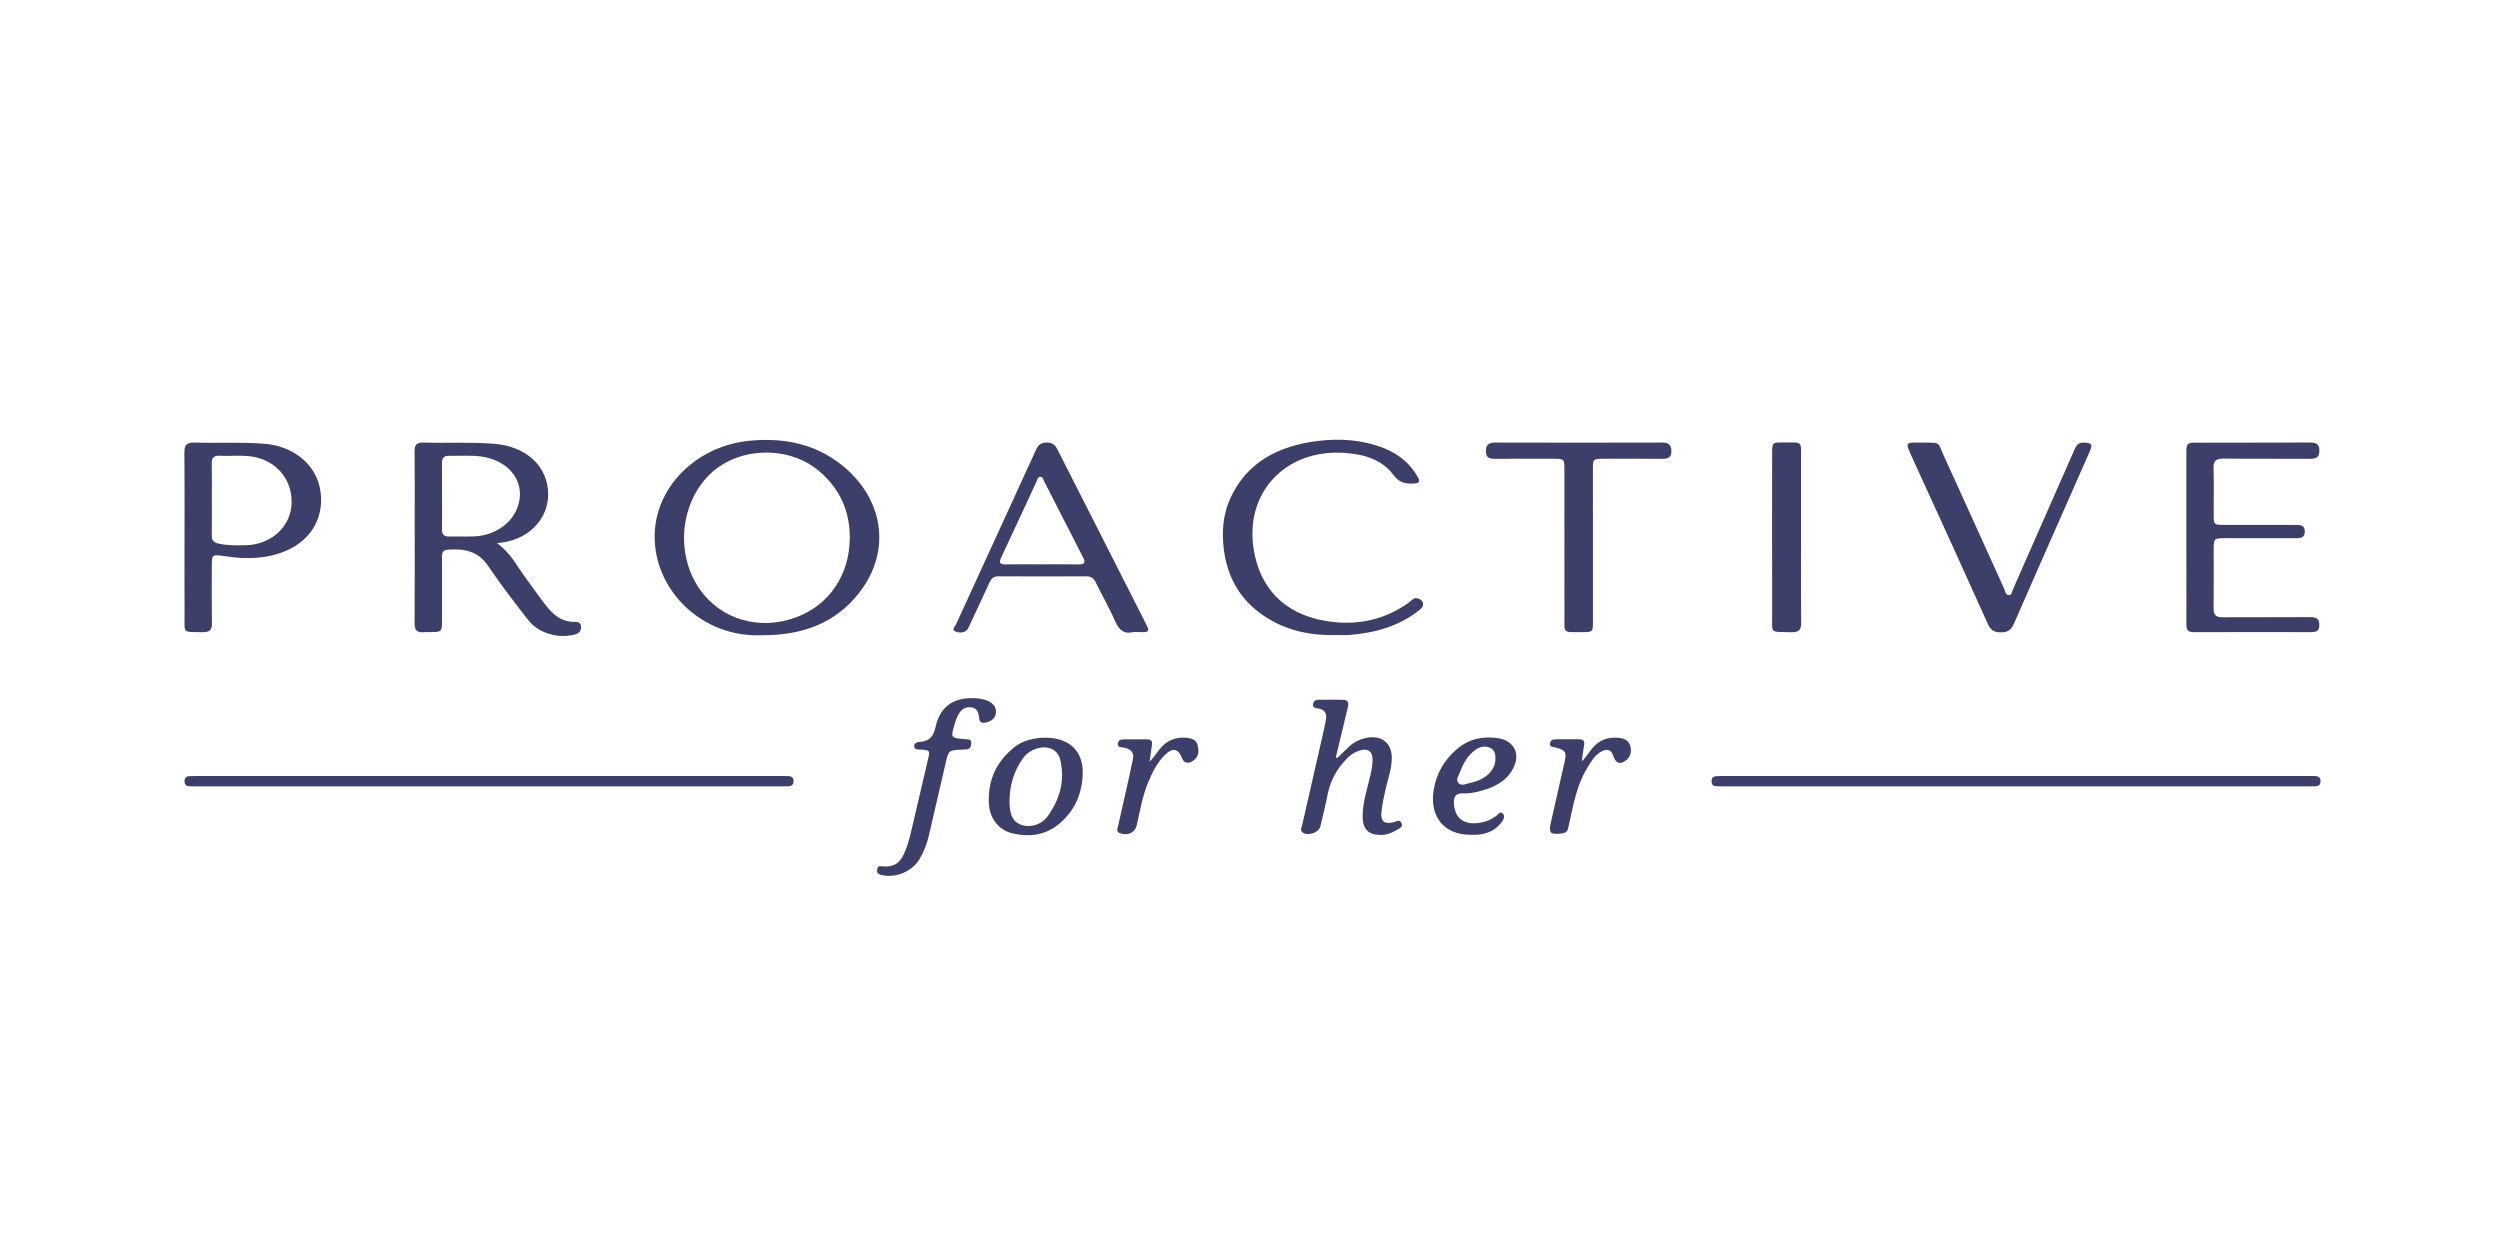 <?xml version="1.0" encoding="UTF-8"?> <svg xmlns="http://www.w3.org/2000/svg" width="705" height="350" viewBox="0 0 705 350" fill="none"><path d="M214.675 179.138C197.918 179.775 184.479 166.449 184.612 151.102C184.724 137.314 196.399 125.755 211.335 124.297C220.976 123.353 229.723 125.129 237.196 130.991C248.792 140.086 251.865 154.941 242.235 167.23C235.744 175.514 226.651 179.21 214.675 179.138ZM239.632 151.759C239.688 144.429 237.062 138.115 231.209 133.033C222.249 125.242 207.268 125.97 199.359 134.584C191.606 143.012 190.723 156.758 197.326 166.162C203.347 174.744 214.206 177.906 224.517 174.077C233.812 170.638 239.598 162.076 239.632 151.759Z" fill="#3B3F69"></path><path d="M140.138 153.187C143.925 155.825 145.601 159.367 147.902 162.488C149.924 165.229 151.845 168.042 153.946 170.731C155.968 173.308 158.37 175.474 162.235 175.371C163.185 175.351 163.788 175.721 163.855 176.696C163.933 177.938 163.319 178.616 162.045 178.944C157.298 180.145 151.845 178.575 148.941 174.838C145.053 169.848 141.166 164.828 137.658 159.603C134.899 155.496 131.011 154.614 126.274 155.014C124.632 155.147 124.643 156.154 124.643 157.221C124.643 163.093 124.643 168.955 124.643 174.827C124.643 178.256 124.643 178.256 120.956 178.256C120.51 178.256 120.051 178.215 119.605 178.267C117.505 178.503 116.902 177.599 116.913 175.751C116.98 165.537 116.946 155.312 116.946 145.097C116.946 139.163 116.991 133.219 116.913 127.285C116.89 125.561 117.404 124.739 119.448 124.801C126.129 124.996 132.81 124.616 139.49 125.16C147.712 125.838 153.611 130.642 154.482 137.685C155.42 145.251 149.969 151.801 141.769 152.961C141.4 153.012 141.032 153.063 140.138 153.187ZM124.654 139.779C124.654 142.951 124.688 146.134 124.643 149.306C124.621 150.702 125.191 151.339 126.755 151.298C129.157 151.236 131.57 151.37 133.96 151.246C140.965 150.877 146.428 145.826 146.618 139.656C146.785 134.071 142.238 129.503 135.357 128.692C132.541 128.363 129.659 128.62 126.81 128.528C125.09 128.466 124.61 129.226 124.632 130.673C124.688 133.702 124.654 136.74 124.654 139.779Z" fill="#3B3F69"></path><path d="M52.034 151.514C52.034 143.507 52.079 135.489 52.001 127.492C51.978 125.552 52.66 124.73 54.849 124.802C61.452 125.007 68.054 124.607 74.656 125.151C82.465 125.788 88.732 130.633 90.173 137.46C91.771 145.037 88.263 151.925 81.046 155.149C75.494 157.633 69.629 157.787 63.663 156.883C59.731 156.288 59.731 156.268 59.731 159.902C59.731 165.22 59.675 170.537 59.765 175.845C59.787 177.611 59.161 178.309 57.173 178.278C51.386 178.165 52.056 178.75 52.045 173.658C52.012 166.287 52.034 158.896 52.034 151.514ZM59.742 140.694C59.742 144.143 59.776 147.593 59.72 151.042C59.698 152.387 60.323 153.034 61.731 153.321C64.256 153.835 66.803 153.834 69.35 153.763C76.265 153.557 81.65 148.855 82.186 142.624C82.767 135.787 78.332 130.058 71.461 128.816C68.333 128.252 65.172 128.683 62.021 128.518C60.2 128.426 59.675 129.206 59.709 130.756C59.787 134.072 59.742 137.378 59.742 140.694Z" fill="#3B3F69"></path><path d="M616.551 151.557C616.551 143.549 616.54 135.542 616.551 127.534C616.551 125.04 616.786 124.824 619.534 124.824C630.124 124.814 640.715 124.845 651.305 124.793C653.126 124.783 654.065 125.173 654.065 127.093C654.065 129.013 653.126 129.393 651.305 129.382C643.273 129.331 635.23 129.423 627.197 129.321C624.941 129.29 624.148 129.916 624.215 132.031C624.36 136.445 624.248 140.86 624.259 145.284C624.27 147.954 624.349 148.015 627.365 148.025C634.045 148.036 640.737 148.036 647.418 148.025C648.803 148.025 649.943 148.108 649.954 149.843C649.965 151.495 649.015 151.783 647.53 151.773C640.994 151.742 634.459 151.762 627.924 151.762C624.27 151.762 624.259 151.773 624.259 155.078C624.259 160.601 624.304 166.124 624.237 171.648C624.215 173.424 624.93 174.101 626.874 174.081C635.062 174.029 643.25 174.101 651.44 174.029C653.395 174.019 654.154 174.645 654.042 176.452C653.964 177.797 653.327 178.259 651.942 178.259C640.826 178.238 629.711 178.228 618.595 178.269C616.551 178.279 616.551 177.109 616.562 175.785C616.551 167.716 616.551 159.636 616.551 151.557Z" fill="#3B3F69"></path><path d="M377.462 179.077C370.011 179.324 363.565 178.01 357.778 174.54C350.081 169.92 346.16 163.185 345.121 154.932C344.495 149.932 344.864 144.994 347.043 140.313C351.645 130.427 360.336 125.776 371.508 124.37C378.032 123.548 384.411 124.031 390.488 126.474C394.61 128.137 397.738 130.837 399.828 134.533C400.498 135.714 400.33 136.288 398.733 136.36C396.286 136.484 394.521 136.104 392.912 133.907C389.706 129.523 384.522 128.065 379.037 127.706C362.671 126.649 351.198 138.691 353.466 154.429C355.097 165.793 362.191 173.01 373.384 175.022C382.132 176.603 390.231 175.022 397.359 169.879C398.062 169.366 398.643 168.39 399.828 168.76C401.548 169.283 401.86 170.721 400.453 171.881C394.767 176.531 387.908 178.492 380.479 179.057C379.283 179.149 378.066 179.077 377.462 179.077Z" fill="#3B3F69"></path><path d="M319.453 178.254C316.985 178.901 315.554 177.659 314.493 175.226C312.84 171.448 310.762 167.844 308.941 164.128C308.405 163.05 307.668 162.527 306.36 162.527C298.093 162.547 289.826 162.557 281.56 162.527C280.063 162.516 279.471 163.307 278.968 164.405C277.169 168.347 275.315 172.279 273.483 176.211C273.271 176.653 273.103 177.135 272.801 177.515C271.919 178.583 270.533 178.49 269.506 178.11C268.177 177.628 269.316 176.673 269.606 176.057C277.102 159.632 284.654 143.227 292.173 126.811C292.754 125.538 293.513 124.799 295.156 124.789C296.798 124.768 297.569 125.507 298.205 126.75C306.595 143.339 315.007 159.919 323.442 176.478C324.179 177.926 323.732 178.347 322.157 178.264C321.397 178.213 320.649 178.254 319.453 178.254ZM293.916 159.139C297.289 159.139 300.663 159.098 304.037 159.159C305.724 159.19 306.237 158.749 305.455 157.24C301.769 150.084 298.127 142.898 294.452 135.732C294.206 135.25 294.072 134.49 293.446 134.459C292.62 134.418 292.53 135.27 292.285 135.804C288.955 142.96 285.682 150.146 282.309 157.281C281.526 158.934 282.241 159.18 283.794 159.159C287.157 159.108 290.541 159.129 293.916 159.139Z" fill="#3B3F69"></path><path d="M542.337 124.82C547.454 124.83 546.336 124.573 548.124 128.464C553.877 140.989 559.508 153.565 565.216 166.12C565.518 166.777 565.552 167.855 566.545 167.824C567.372 167.793 567.395 166.787 567.663 166.171C573.394 153.185 579.114 140.188 584.822 127.201C585.358 125.969 585.772 124.738 587.693 124.809C589.737 124.892 590.173 125.282 589.425 127.017C587.593 131.246 585.704 135.466 583.85 139.685C578.522 151.778 573.159 163.861 567.886 175.975C567.172 177.618 566.233 178.326 564.244 178.326C562.256 178.326 561.329 177.618 560.591 175.986C553.542 160.361 546.448 144.756 539.299 129.172C537.042 124.224 537.265 124.861 542.337 124.82Z" fill="#3B3F69"></path><path d="M449.21 153.866C449.21 161.042 449.21 168.228 449.21 175.404C449.21 178.176 449.12 178.268 446.238 178.258C440.619 178.227 441.177 178.843 441.166 173.607C441.155 159.8 441.166 145.992 441.155 132.184C441.155 129.453 441.066 129.371 438.139 129.371C432.654 129.361 427.168 129.33 421.683 129.392C419.985 129.412 419.013 129.073 419.013 127.236C419.024 125.439 419.773 124.803 421.694 124.803C437.324 124.844 452.941 124.844 468.57 124.803C470.424 124.803 471.296 125.306 471.329 127.164C471.363 129.145 470.268 129.402 468.503 129.392C463.174 129.33 457.834 129.371 452.505 129.371C449.221 129.371 449.198 129.392 449.198 132.328C449.21 139.504 449.21 146.68 449.21 153.866Z" fill="#3B3F69"></path><path d="M137.948 218.83C165.284 218.83 192.632 218.83 219.969 218.83C220.717 218.83 221.466 218.84 222.225 218.85C223.209 218.871 223.767 219.261 223.79 220.226C223.812 221.273 223.253 221.746 222.147 221.746C221.466 221.746 220.796 221.766 220.125 221.766C165.295 221.766 110.466 221.766 55.637 221.766C54.888 221.766 54.14 221.756 53.38 221.725C52.464 221.684 52.062 221.191 52.039 220.37C52.017 219.467 52.408 218.902 53.447 218.871C54.274 218.84 55.1 218.83 55.927 218.83C83.275 218.83 110.611 218.83 137.948 218.83Z" fill="#3B3F69"></path><path d="M568.542 218.83C595.878 218.83 623.226 218.83 650.563 218.83C651.311 218.83 652.06 218.84 652.819 218.85C653.791 218.861 654.361 219.251 654.395 220.216C654.428 221.263 653.869 221.735 652.764 221.746C652.093 221.746 651.412 221.766 650.742 221.766C595.912 221.766 541.083 221.766 486.253 221.766C485.426 221.766 484.6 221.756 483.784 221.684C482.946 221.612 482.678 221.068 482.667 220.38C482.656 219.61 482.88 218.984 483.84 218.902C484.655 218.84 485.493 218.83 486.32 218.83C513.712 218.83 541.127 218.83 568.542 218.83Z" fill="#3B3F69"></path><path d="M507.892 151.528C507.892 159.525 507.837 167.522 507.937 175.52C507.959 177.532 507.39 178.363 505.033 178.291C498.989 178.117 499.76 178.846 499.749 173.415C499.715 158.252 499.737 143.079 499.737 127.916C499.737 124.775 499.749 124.754 503.044 124.775C508.429 124.795 507.87 124.302 507.892 129.199C507.904 136.642 507.892 144.085 507.892 151.528Z" fill="#3B3F69"></path><path d="M377.135 213.723C378.263 212.635 379.403 211.547 380.531 210.459C381.537 209.484 382.777 208.837 384.14 208.395C388.943 206.814 392.496 209.083 392.485 213.713C392.485 216.721 391.424 219.555 390.764 222.449C390.251 224.678 389.759 226.905 389.547 229.184C389.323 231.576 390.374 232.428 392.842 231.915C393.635 231.75 394.652 230.919 395.211 232.038C395.814 233.27 394.484 233.691 393.658 234.184C392.384 234.933 391.01 235.447 389.435 235.456C386.14 235.477 384.43 233.999 384.285 230.96C384.084 226.607 385.581 222.511 386.519 218.333C386.854 216.834 387.145 215.346 387.045 213.826C386.91 211.794 385.659 210.983 383.547 211.609C382.095 212.04 380.867 212.82 379.839 213.878C377.023 216.783 375.169 220.099 374.41 223.948C373.806 226.997 373.058 230.036 372.332 233.064C371.929 234.769 368.846 235.868 367.394 234.799C366.478 234.133 367.092 233.229 367.259 232.48C369.081 224.369 370.957 216.27 372.801 208.17C373.192 206.486 373.571 204.792 373.884 203.088C374.209 201.373 373.784 200.049 371.583 199.782C370.757 199.68 370.119 199.413 370.299 198.468C370.455 197.626 371.069 197.328 371.907 197.328C374.164 197.318 376.409 197.288 378.666 197.339C380.554 197.38 380.308 198.571 380.04 199.71C379.101 203.622 378.152 207.523 377.213 211.434C377.035 212.153 376.856 212.871 376.677 213.6C376.834 213.642 376.979 213.682 377.135 213.723Z" fill="#3B3F69"></path><path d="M274.093 196.869C275.758 196.879 277.411 197.063 278.886 197.803C280.237 198.491 281.009 199.599 280.852 201.036C280.707 202.402 279.757 203.264 278.339 203.675C277.154 204.024 276.26 203.911 276.115 202.515C275.97 201.088 275.646 199.64 273.747 199.446C271.658 199.23 270.675 200.605 269.949 202.125C269.614 202.812 269.39 203.551 269.178 204.281C268.061 208.13 268.072 208.13 272.373 208.449C273.155 208.51 273.948 208.48 273.892 209.506C273.847 210.358 273.758 211.21 272.54 211.333C272.239 211.364 271.937 211.364 271.646 211.375C267.48 211.549 267.502 211.549 266.664 215.235C265.111 222.051 263.514 228.868 261.928 235.674C261.38 238.045 260.509 240.325 259.202 242.439C257.247 245.601 253.002 247.501 249.281 246.885C248.321 246.72 247.237 246.587 247.326 245.324C247.438 243.897 248.533 244.308 249.505 244.349C251.728 244.431 253.392 243.599 254.431 241.721C255.772 239.288 256.432 236.67 257.046 234.042C258.632 227.369 260.162 220.686 261.727 214.013C262.285 211.641 262.218 211.569 259.649 211.375C258.945 211.323 257.984 211.529 257.828 210.584C257.66 209.578 258.576 209.26 259.403 209.198C262.33 209.013 263.279 207.442 263.838 204.948C265.078 199.455 268.597 196.858 274.093 196.869Z" fill="#3B3F69"></path><path d="M294.78 208.03C301.538 208.02 305.572 211.839 305.326 218.327C305.125 223.758 303.17 228.593 298.645 232.351C294.847 235.512 290.356 236.128 285.586 235.03C281.62 234.116 279.073 230.8 278.861 226.601C278.525 220.144 280.894 214.683 286.345 210.473C288.356 208.923 291.451 208.041 294.78 208.03ZM284.703 225.626C284.703 226.109 284.67 226.591 284.714 227.073C284.916 229.394 285.295 231.683 288.099 232.638C290.557 233.469 293.718 232.566 295.405 230.225C298.879 225.4 300.376 220.082 299.002 214.313C298.31 211.428 295.741 210.196 292.657 211.007C290.781 211.511 289.35 212.558 288.311 214.077C285.854 217.609 284.77 221.489 284.703 225.626Z" fill="#3B3F69"></path><path d="M414.665 235.397C407.37 235.438 403.159 230.448 404.264 222.985C404.968 218.242 407.258 214.177 411.18 210.973C414.498 208.264 418.474 207.494 422.753 208.222C426.451 208.848 428.417 211.888 427.289 215.275C425.725 219.946 421.669 222.051 416.888 223.221C415.592 223.539 414.207 223.796 412.889 223.735C410.576 223.632 409.906 224.504 410.006 226.548C410.275 231.947 414.509 233.21 419.625 231.403C420.44 231.116 421.144 230.53 421.904 230.099C422.485 229.771 422.921 228.703 423.703 229.339C424.429 229.935 424.127 230.941 423.624 231.649C422.06 233.877 419.77 235.078 416.922 235.376C416.173 235.468 415.414 235.397 414.665 235.397ZM421.725 213.817C421.703 212.606 421.479 211.415 420.15 210.85C418.743 210.255 417.369 210.553 416.151 211.405C413.861 213.017 412.632 215.285 411.727 217.719C411.347 218.714 410.409 219.884 411.291 220.819C412.196 221.773 413.57 220.983 414.676 220.757C419.089 219.823 421.748 217.133 421.725 213.817Z" fill="#3B3F69"></path><path d="M324.189 214.791C325.574 213.415 326.457 211.752 327.831 210.377C329.664 208.56 331.853 207.831 334.501 208.046C336.042 208.17 337.361 208.621 337.729 210.141C338.12 211.732 338.165 213.323 336.534 214.483C335.07 215.53 333.864 215.233 333.294 213.723C332.311 211.095 330.68 210.736 328.557 212.83C326.256 215.089 324.927 217.881 323.742 220.735C322.156 224.565 321.486 228.599 320.592 232.592C320.09 234.83 318.056 235.795 315.811 234.944C314.649 234.502 315.14 233.67 315.286 232.993C316.325 228.26 317.419 223.527 318.481 218.805C318.816 217.316 319.073 215.818 319.431 214.339C319.889 212.43 319.174 211.29 317.04 210.849C316.291 210.695 314.984 210.859 315.263 209.525C315.498 208.416 316.537 208.508 317.43 208.498C319.386 208.477 321.341 208.518 323.284 208.488C324.558 208.467 325.061 208.929 324.849 210.12C324.603 211.65 324.413 213.231 324.189 214.791Z" fill="#3B3F69"></path><path d="M446.073 214.702C447.592 213.183 448.43 211.489 449.871 210.124C451.848 208.255 454.228 207.783 456.887 208.122C458.45 208.317 459.512 209.128 459.813 210.596C460.126 212.116 459.769 213.522 458.417 214.518C456.876 215.657 455.602 215.185 455.044 213.378C454.406 211.315 453.144 210.894 451.211 212.156C449.435 213.317 448.497 215.072 447.48 216.766C444.542 221.694 443.648 227.186 442.431 232.586C442.196 233.602 442.241 234.814 440.543 235.019C437.169 235.429 436.666 234.999 437.348 231.939C438.644 226.2 439.973 220.462 441.247 214.713C441.828 212.074 441.436 211.54 438.733 210.811C438.018 210.617 436.912 210.74 437.102 209.559C437.259 208.553 438.118 208.481 438.979 208.481C441.079 208.471 443.179 208.481 445.291 208.481C446.441 208.481 446.922 208.923 446.731 210.021C446.453 211.571 446.285 213.142 446.073 214.702Z" fill="#3B3F69"></path></svg> 